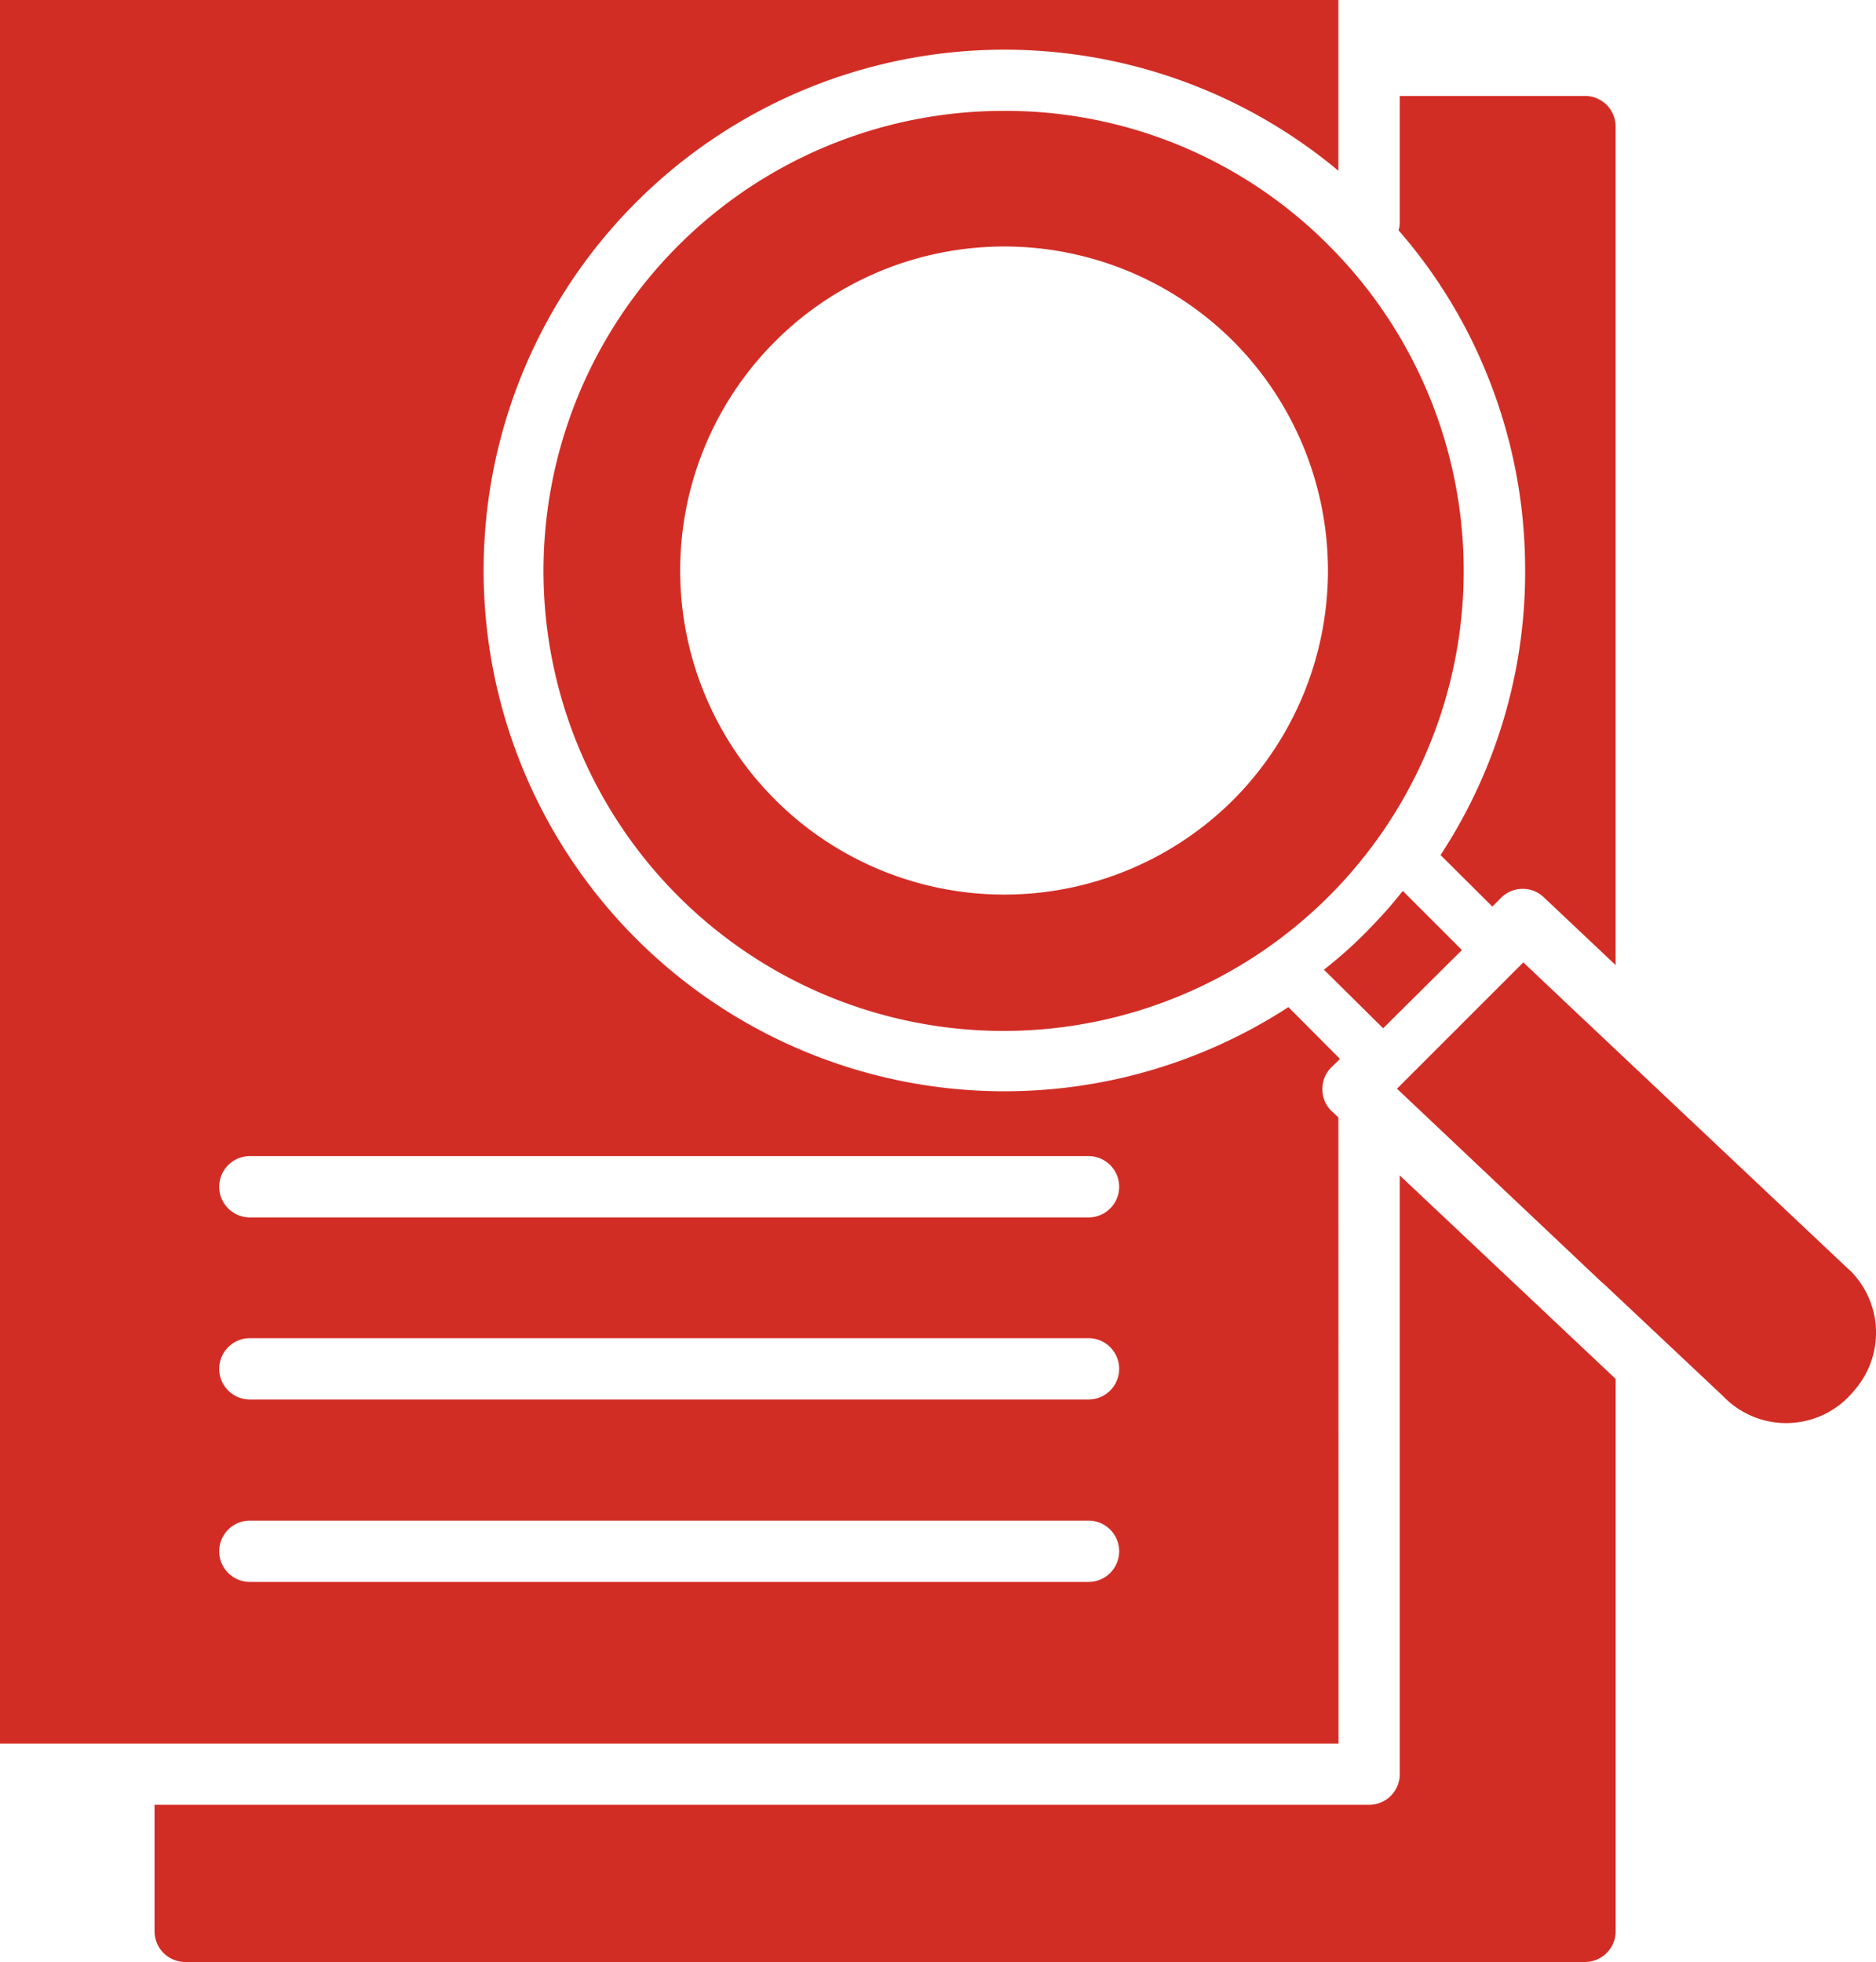 <svg xmlns="http://www.w3.org/2000/svg" width="64.051" height="67" viewBox="0 0 64.051 67">
  <g id="inspection" transform="translate(-1.41)">
    <path id="パス_100897" data-name="パス 100897" d="M45.949,8.216a15.552,15.552,0,0,0-11.1-4.6,15.709,15.709,0,1,0,11.1,4.6ZM42.683,27.143a11.065,11.065,0,1,1,0-15.661A11.1,11.1,0,0,1,42.683,27.143Z" transform="translate(0.833 0.17)" fill="#d22d25"/>
    <path id="パス_100898" data-name="パス 100898" d="M49.3,31.08l-2.02-2.02-.22.272c-.314.387-.66.754-1.047,1.152a14.891,14.891,0,0,1-1.152,1.047l-.272.22,2.02,2Z" transform="translate(2.024 1.362)" fill="#d22d25"/>
    <path id="パス_100899" data-name="パス 100899" d="M62.432,41.911,52.665,32.7l-.031-.031-1.35-1.277-.314.314-4,4,7,6.616c.021.01.031.031.052.042l.147.136.01.01L58.1,46.2a2.981,2.981,0,0,0,4.177.136,3.78,3.78,0,0,0,.408-.45,2.987,2.987,0,0,0-.251-3.978Z" transform="translate(2.136 1.471)" fill="#d22d25"/>
    <path id="パス_100900" data-name="パス 100900" d="M48.964,38.34V58.785a1.043,1.043,0,0,1-1.047,1.047H6.45v4.324A1.05,1.05,0,0,0,7.5,65.2h47.79a1.05,1.05,0,0,0,1.047-1.047V45.291L54.24,43.313Z" transform="translate(0.236 1.797)" fill="#d22d25"/>
    <path id="パス_100901" data-name="パス 100901" d="M51.344,19.336a17.621,17.621,0,0,1-2.889,9.715l1.769,1.759.293-.293a1.04,1.04,0,0,1,1.466-.021l.356.335,2.094,1.979V4.177A1.043,1.043,0,0,0,53.385,3.13H47.062V7.454a.723.723,0,0,1-.042.262,17.361,17.361,0,0,1,2.973,4.805,17.667,17.667,0,0,1,1.35,6.815Z" transform="translate(2.138 0.147)" fill="#d22d25"/>
    <path id="パス_100902" data-name="パス 100902" d="M47.106,38.159l-.22-.209a1,1,0,0,1-.325-.743,1.018,1.018,0,0,1,.3-.754l.3-.293L45.4,34.39A17.784,17.784,0,1,1,47.106,5.831V0H1.41V59.536h45.7Zm-8.532,15.86H9.942a1.047,1.047,0,0,1,0-2.094H38.574a1.047,1.047,0,0,1,0,2.094Zm0-6.229H9.942a1.047,1.047,0,0,1,0-2.094H38.574a1.047,1.047,0,0,1,0,2.094Zm0-6.218H9.942a1.047,1.047,0,0,1,0-2.094H38.574a1.047,1.047,0,0,1,0,2.094Z" fill="#d22d25"/>
  </g>
</svg>
